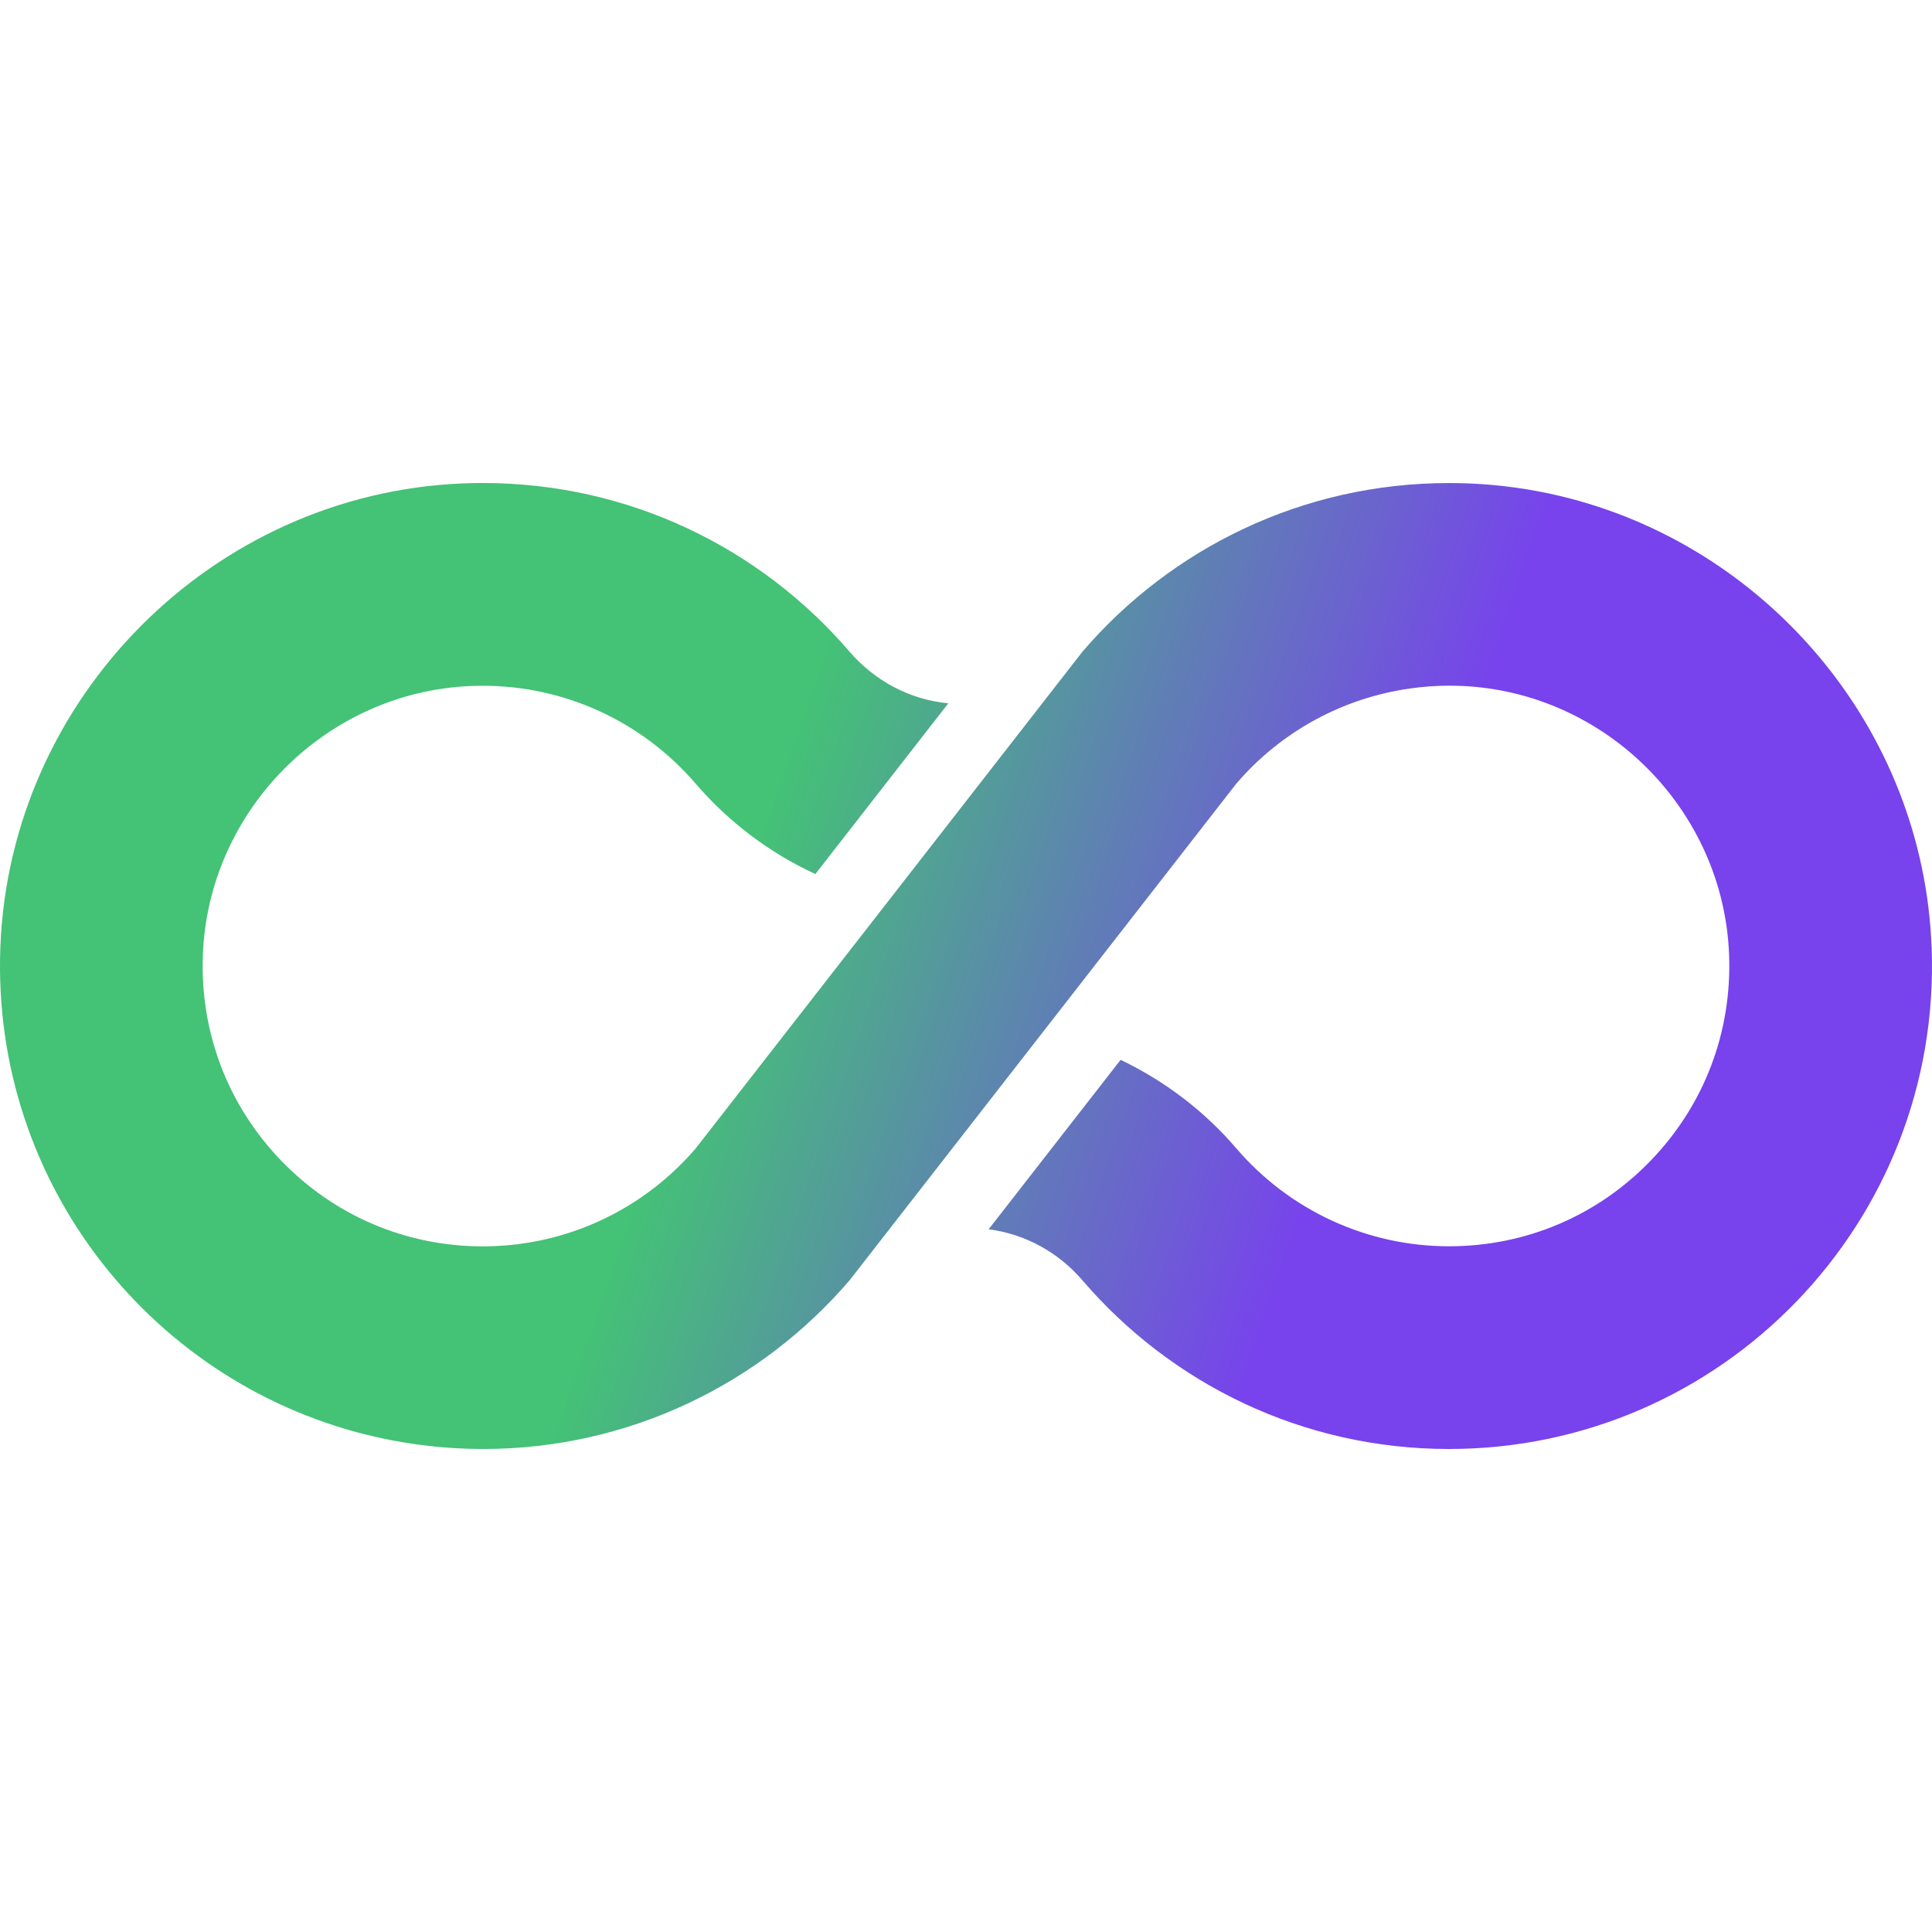 <svg viewBox="0 0 256 256" version="1.1" xmlns="http://www.w3.org/2000/svg" xmlns:xlink="http://www.w3.org/1999/xlink">
    <title>Favicon</title>
    <defs>
        <linearGradient x1="0%" y1="0%" x2="100%" y2="0%" id="linearGradient-1" gradientTransform="rotate(10)">
            <stop stop-color="#44C276" offset="45%"></stop>
            <stop stop-color="#7842ED" offset="80%"></stop>
        </linearGradient>
    </defs>
    <g id="Favicon" stroke="none" stroke-width="1" fill="none" fill-rule="evenodd">
        <path d="M255.946,125.497 C254.841,96.507 234.053,72.202 206.67,65.711 C202.809,64.795 198.813,64.233 194.724,64.061 C193.812,64.022 192.901,64.006 191.995,64.006 C172.581,64.006 155.2,72.657 143.464,86.31 L117.904,119.14 L92.182,152.169 C86.431,158.876 78.568,163.255 70.006,164.661 C68.033,164.983 66.021,165.15 63.993,165.15 C53.802,165.15 44.301,161.104 37.227,153.758 C30.165,146.418 26.492,136.749 26.881,126.525 C27.614,107.348 43.206,91.695 62.382,90.9 C62.915,90.878 63.46,90.867 63.993,90.867 C74.818,90.867 85.081,95.59 92.16,103.82 C96.611,108.999 102.045,113.044 108.041,115.817 L125.661,93.19 C120.576,92.723 115.898,90.222 112.53,86.305 C100.795,72.652 83.408,64 63.999,64 C63.093,64 62.182,64.017 61.271,64.056 C28.198,65.434 1.309,92.412 0.048,125.491 C-1.158,157.104 20.579,183.848 49.935,190.433 C54.464,191.45 59.165,192 63.999,192 C83.436,192 100.839,183.326 112.575,169.645 L138.102,136.866 L163.84,103.809 C169.769,96.913 177.937,92.49 186.8,91.234 C188.511,90.989 190.251,90.856 192.006,90.856 C192.54,90.856 193.084,90.867 193.618,90.889 C212.794,91.689 228.386,107.337 229.114,126.514 C229.503,136.738 225.83,146.407 218.767,153.747 C211.699,161.093 202.192,165.139 192.001,165.139 C181.166,165.139 170.891,160.41 163.812,152.158 C159.511,147.14 154.266,143.201 148.487,140.433 L131,162.888 C135.807,163.499 140.224,165.917 143.425,169.645 C155.161,183.326 172.564,192 192.001,192 C228.18,192 257.347,161.982 255.952,125.491 L255.946,125.497 Z" id="Path" fill="url(#linearGradient-1)" fill-rule="nonzero"></path>
    </g>
</svg>